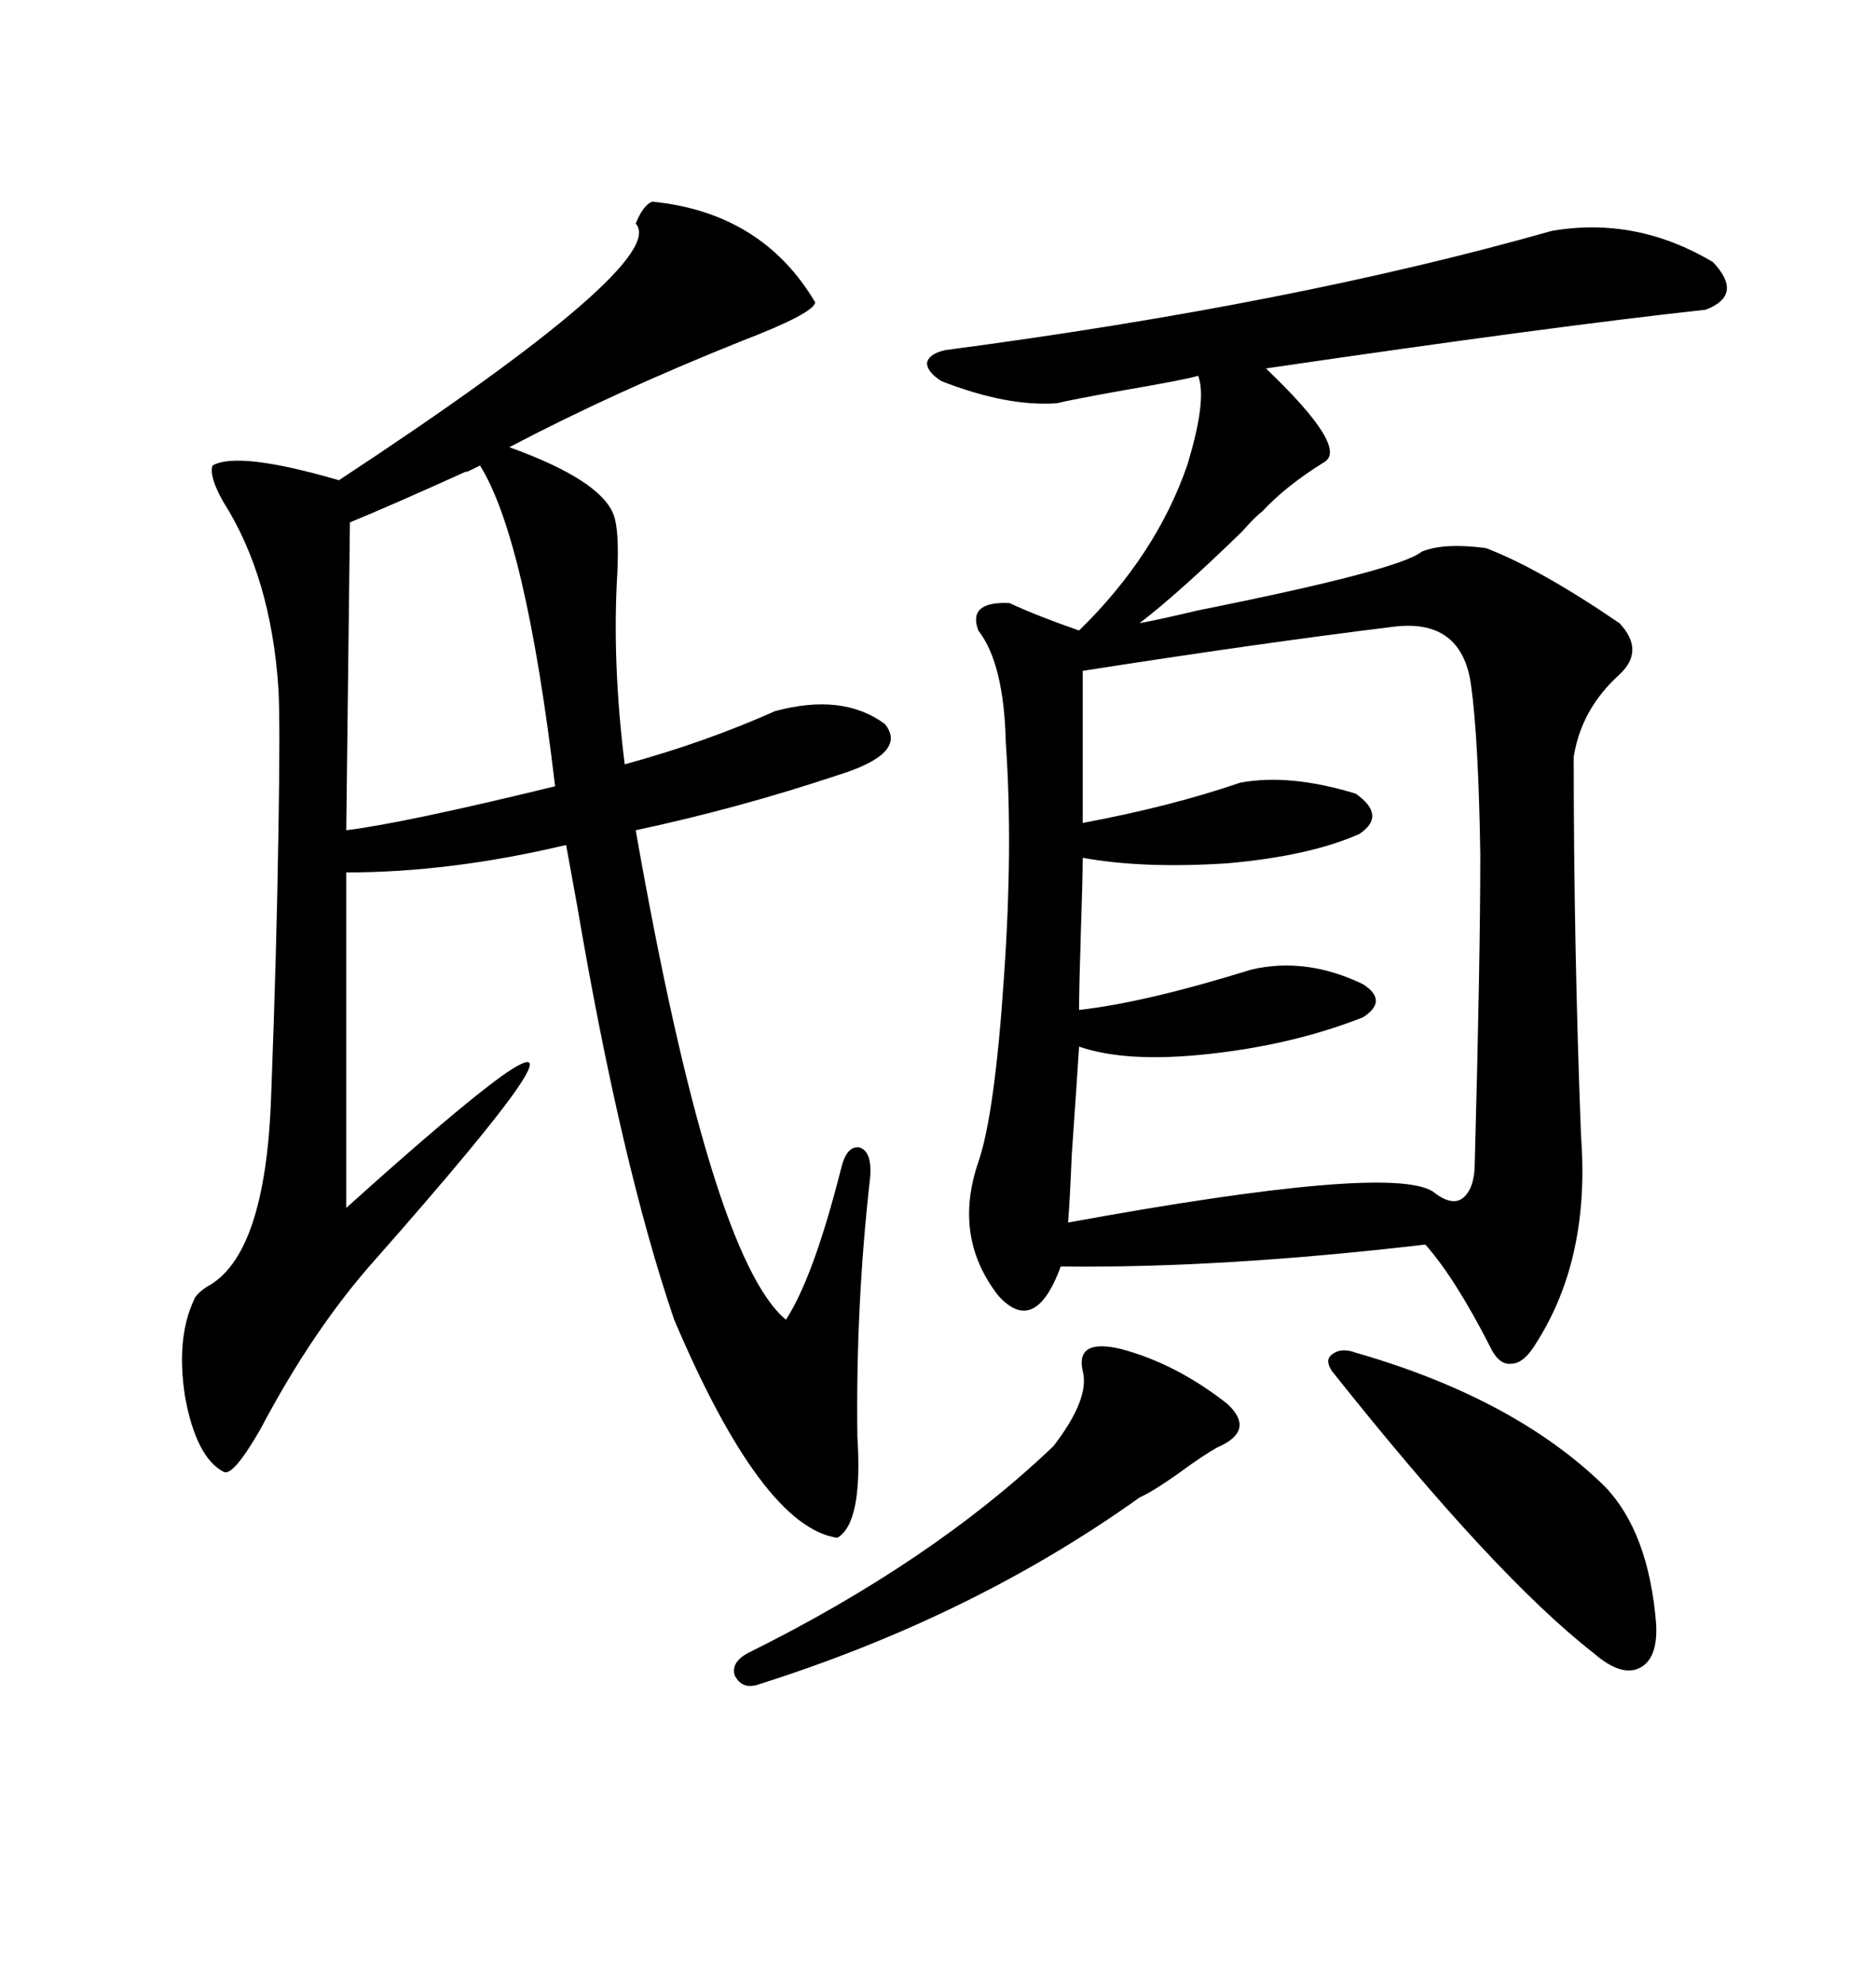 <svg xmlns="http://www.w3.org/2000/svg" xmlns:xlink="http://www.w3.org/1999/xlink" width="300" height="317.285"><path d="M248.14 36.91L248.14 36.91Q261.62 34.57 273.93 41.89L273.93 41.89Q278.91 47.17 272.75 49.51L272.75 49.51Q248.44 52.15 202.44 58.89L202.44 58.89Q215.63 71.48 211.82 73.83L211.82 73.83Q205.66 77.64 201.86 81.74L201.86 81.74Q200.68 82.62 198.63 84.96L198.63 84.96Q188.38 94.92 182.23 99.61L182.23 99.61Q185.45 99.02 191.60 97.56L191.60 97.56Q223.83 91.11 227.34 88.18L227.34 88.18Q230.86 86.72 237.60 87.60L237.60 87.60Q246.09 90.82 258.98 99.61L258.98 99.61Q263.09 104.00 258.98 107.81L258.98 107.81Q252.83 113.38 251.66 121.00L251.66 121.00Q251.66 151.17 252.83 181.64L252.83 181.64Q254.30 200.98 245.80 214.45L245.80 214.45Q243.75 217.97 241.70 217.97L241.70 217.97Q239.65 218.26 238.18 215.04L238.18 215.04Q232.62 204.20 227.93 198.93L227.93 198.93Q195.41 202.73 169.63 202.44L169.63 202.44Q165.53 213.57 159.67 207.13L159.67 207.13Q152.34 197.75 156.45 185.74L156.45 185.74Q159.08 178.13 160.55 156.15L160.55 156.15Q162.01 135.35 160.84 118.65L160.84 118.65Q160.55 106.05 156.45 100.78L156.45 100.78Q154.69 96.09 161.43 96.39L161.43 96.39Q165.82 98.44 172.56 100.78L172.56 100.78Q184.86 88.77 189.84 74.41L189.84 74.41Q193.07 63.87 191.60 60.06L191.60 60.06Q189.84 60.64 179.59 62.40L179.59 62.40Q171.39 63.87 169.04 64.45L169.04 64.45Q161.13 65.04 150.59 60.94L150.59 60.94Q148.24 59.47 148.24 58.01L148.24 58.01Q148.54 56.54 151.17 55.96L151.17 55.96Q206.84 48.63 248.14 36.91ZM123.93 113.67L123.93 113.67Q134.77 110.74 141.50 115.72L141.50 115.72Q145.31 120.41 133.89 123.93L133.89 123.93Q118.07 129.20 101.66 132.71L101.66 132.71Q113.67 200.98 125.68 210.94L125.68 210.94Q130.08 204.20 134.47 186.91L134.47 186.91Q135.35 183.11 137.40 183.40L137.40 183.40Q139.45 183.98 139.16 188.09L139.16 188.09Q136.82 208.59 137.11 229.69L137.11 229.69Q137.99 243.46 133.89 245.80L133.89 245.80Q121.88 244.04 107.81 210.94L107.81 210.94Q99.32 186.04 92.29 144.73L92.29 144.73Q91.11 138.28 90.53 135.06L90.53 135.06Q72.07 139.45 55.37 139.45L55.37 139.45L55.37 193.07Q72.95 177.25 80.27 171.97L80.27 171.97Q95.21 161.43 60.06 201.27L60.06 201.27Q50.10 212.40 41.60 228.52L41.60 228.52Q37.21 236.13 35.74 235.25L35.74 235.25Q31.35 232.91 29.59 223.24L29.59 223.24Q28.13 213.87 31.05 207.71L31.05 207.71Q31.35 206.84 33.11 205.66L33.11 205.66Q42.48 200.68 43.36 175.20L43.36 175.20Q44.24 152.05 44.53 132.71L44.53 132.71Q44.82 115.43 44.53 110.16L44.53 110.16Q43.36 92.29 35.74 80.27L35.74 80.27Q33.40 76.17 33.98 74.41L33.98 74.41Q38.09 72.07 54.20 76.76L54.20 76.76Q107.23 41.89 101.66 35.74L101.66 35.74Q102.83 32.81 104.30 32.23L104.30 32.23Q121.88 33.98 130.37 48.34L130.37 48.34Q130.08 50.10 118.65 54.49L118.65 54.49Q98.14 62.70 81.45 71.48L81.45 71.48Q96.09 76.76 98.14 82.32L98.14 82.32Q99.02 84.67 98.73 91.41L98.73 91.41Q97.85 105.76 99.90 122.17L99.90 122.17Q112.79 118.65 123.93 113.67ZM222.66 100.20L222.66 100.20Q201.27 102.83 173.14 107.23L173.14 107.23L173.14 131.54Q187.21 128.91 198.34 125.10L198.34 125.10Q206.25 123.63 216.80 126.86L216.80 126.86Q221.78 130.37 217.38 133.30L217.38 133.30Q209.47 136.82 196.29 137.99L196.29 137.99Q182.81 138.87 173.14 137.11L173.14 137.11Q173.14 140.33 172.85 148.83L172.85 148.83Q172.56 157.91 172.56 161.43L172.56 161.43Q183.11 160.25 200.10 154.98L200.10 154.98Q208.89 152.93 217.97 157.32L217.97 157.32Q222.07 159.96 217.97 162.60L217.97 162.60Q206.84 166.99 193.36 168.46L193.36 168.46Q180.18 169.92 172.56 167.29L172.56 167.29Q172.27 171.97 171.39 184.57L171.39 184.57Q171.09 191.89 170.80 195.41L170.80 195.41Q222.07 186.04 229.10 190.43L229.10 190.43Q232.03 192.77 233.79 191.60L233.79 191.60Q235.84 190.14 235.84 185.74L235.84 185.74Q236.72 153.52 236.72 136.52L236.72 136.52Q236.43 118.07 235.25 109.57L235.25 109.57Q233.79 98.73 222.66 100.20ZM55.96 83.50L55.96 83.50L55.37 132.71Q64.75 131.54 88.77 125.68L88.77 125.68Q84.08 86.13 76.76 74.41L76.76 74.41Q73.83 75.88 74.71 75.29L74.71 75.29Q62.40 80.86 55.96 83.50ZM179.30 215.63L179.30 215.63Q188.09 217.97 196.29 224.41L196.29 224.41Q200.68 228.52 195.12 231.15L195.12 231.15Q194.24 231.45 190.43 234.08L190.43 234.08Q184.86 238.18 182.23 239.36L182.23 239.36Q155.57 258.40 121.29 269.24L121.29 269.24Q118.65 270.12 117.48 267.77L117.48 267.77Q116.89 265.72 119.53 264.26L119.53 264.26Q149.12 249.61 168.46 231.15L168.46 231.15Q174.32 223.54 173.14 219.14L173.14 219.14Q171.97 213.87 179.30 215.63ZM216.80 216.21L216.80 216.21Q242.29 223.54 256.64 237.60L256.64 237.60Q263.67 244.92 264.84 259.57L264.84 259.57Q265.14 265.14 262.21 266.60L262.21 266.60Q259.28 268.07 254.88 264.26L254.88 264.26Q239.06 251.95 212.99 219.14L212.99 219.14Q211.82 217.38 212.99 216.50L212.99 216.50Q214.45 215.33 216.80 216.21Z"/></svg>
